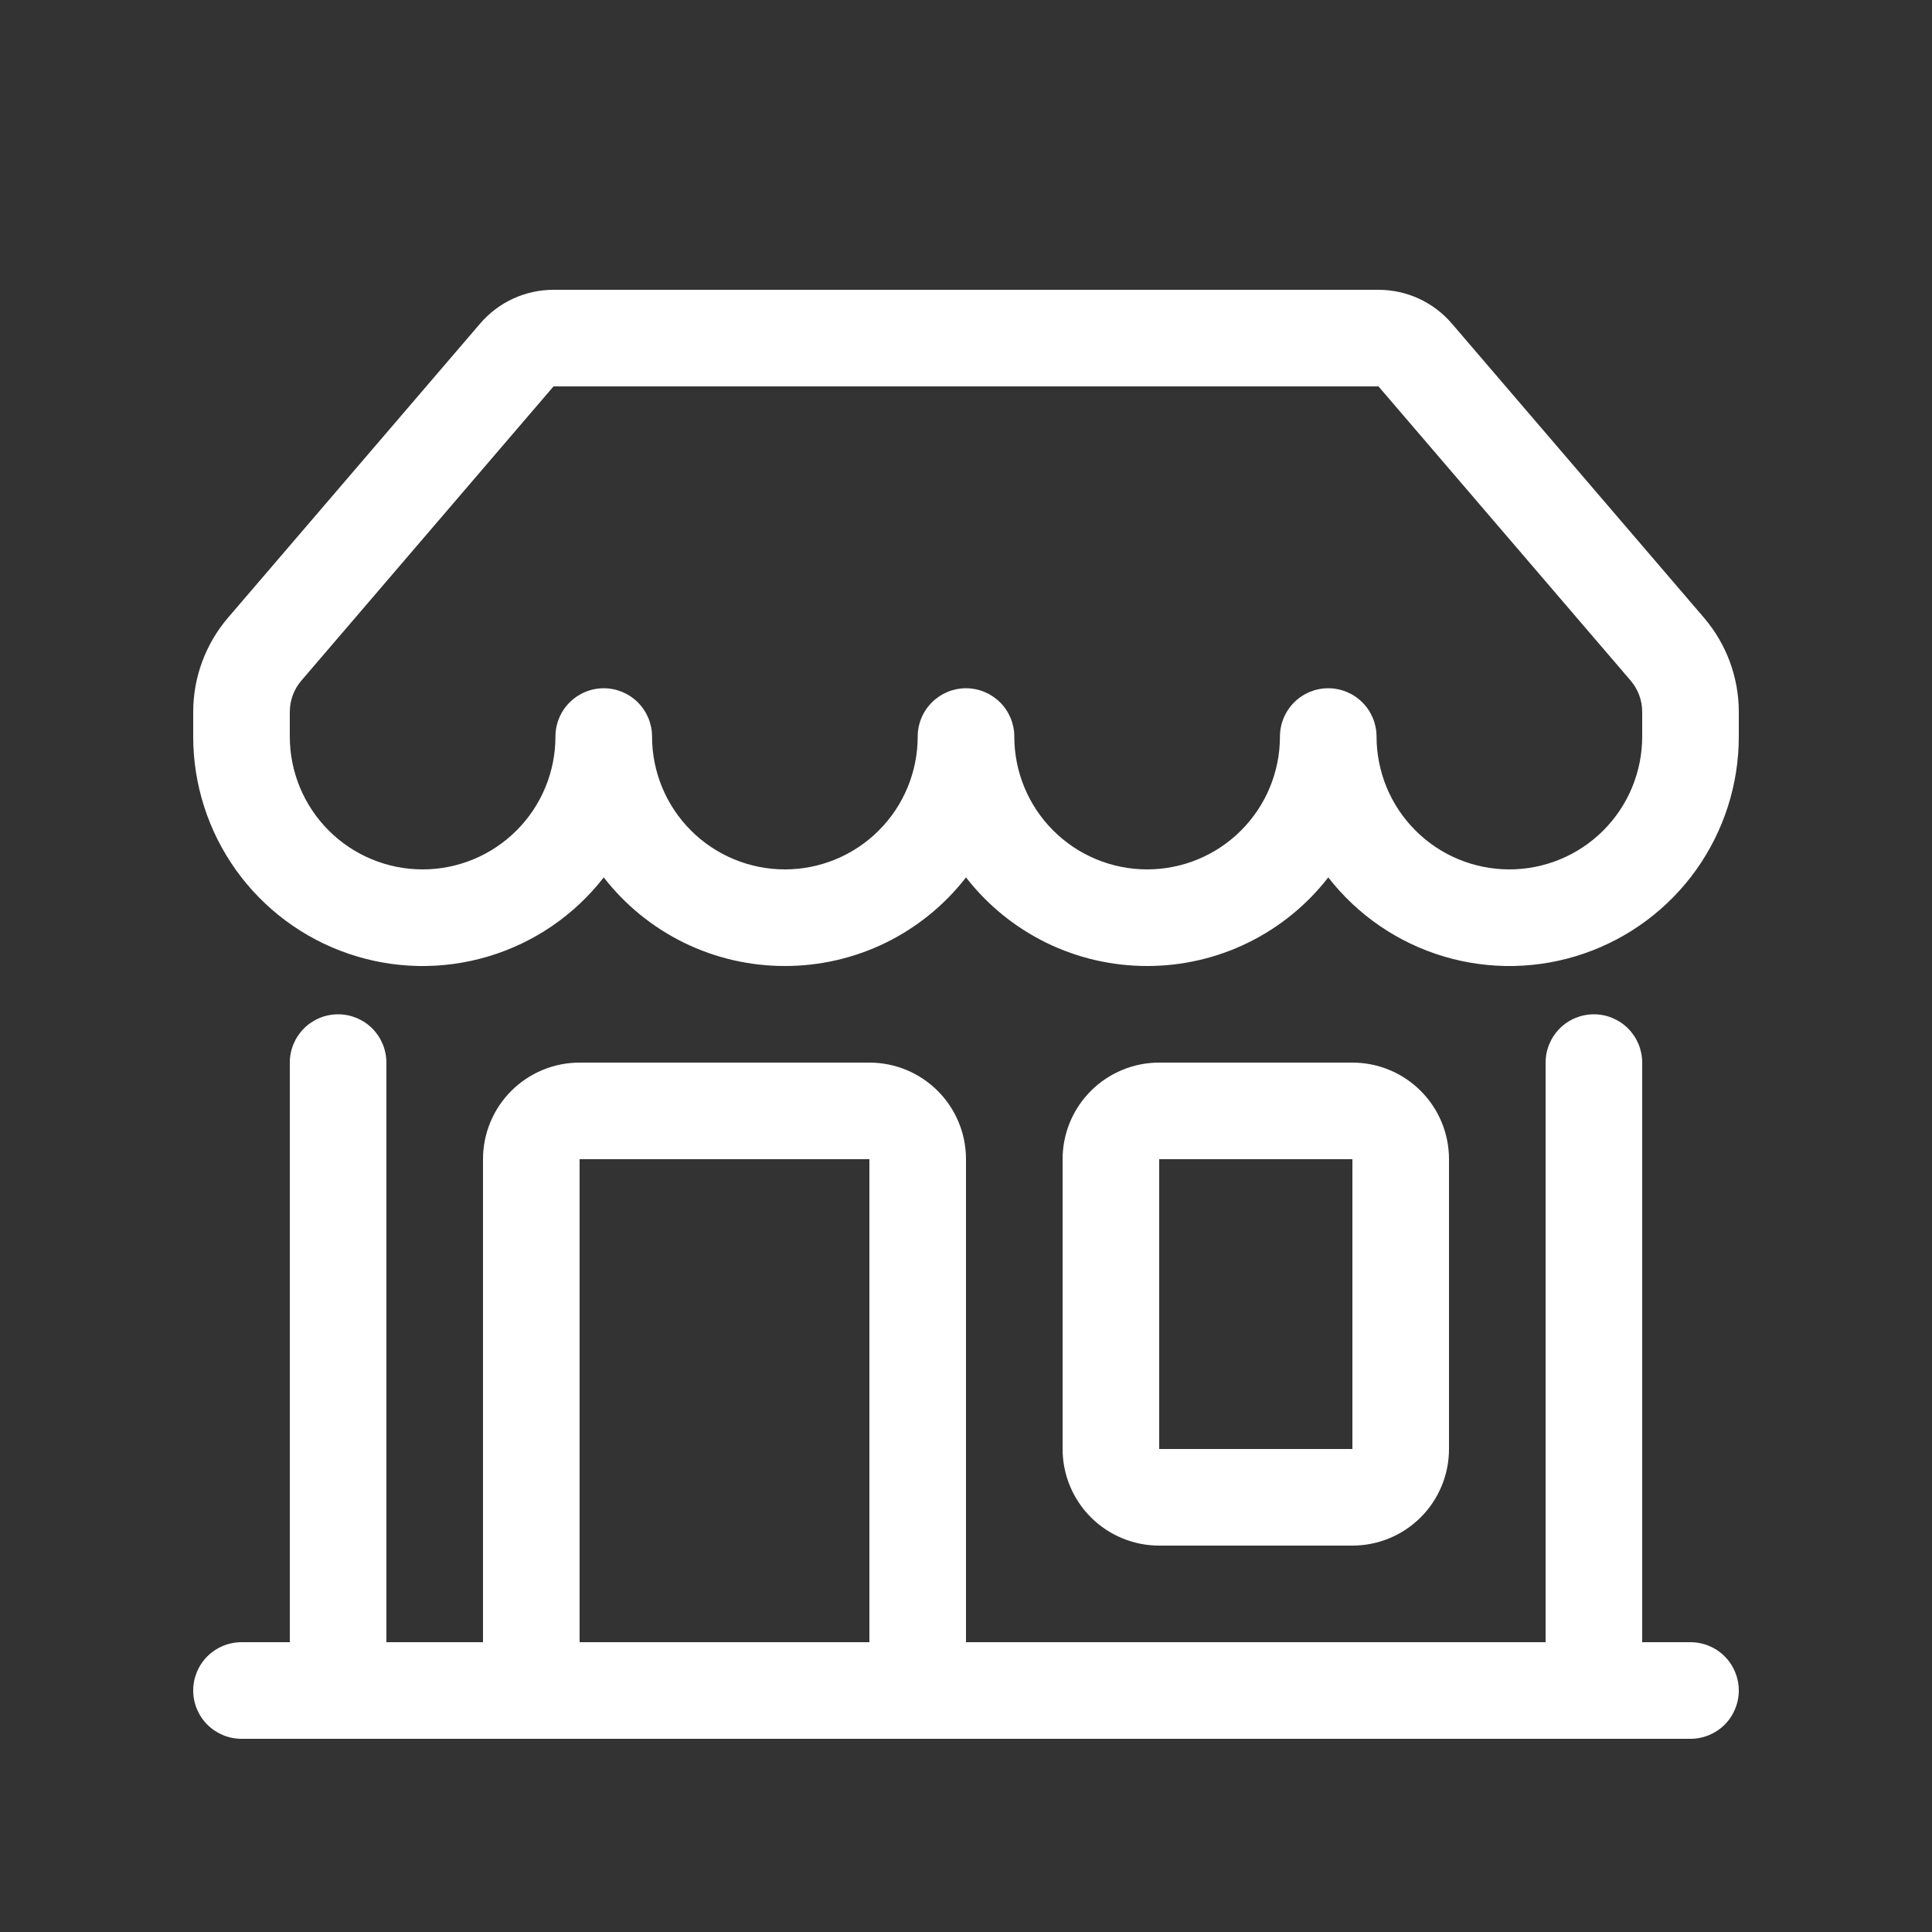 <svg width="50" height="50" viewBox="0 0 50 50" fill="none" xmlns="http://www.w3.org/2000/svg">
<rect x="0" y="0" width="50" height="50" fill="#333333" stroke="none"/>
<path d="M12.425 8.375C12.66 8.101 12.951 7.88 13.279 7.729C13.607 7.578 13.964 7.5 14.325 7.5H35.675C36.036 7.5 36.393 7.578 36.721 7.729C37.049 7.88 37.34 8.101 37.575 8.375L44.097 15.985C44.68 16.665 45 17.53 45 18.425V19.062C45 20.3 44.614 21.506 43.895 22.514C43.175 23.521 42.16 24.278 40.989 24.679C39.819 25.081 38.552 25.107 37.366 24.753C36.18 24.4 35.135 23.684 34.375 22.707C33.821 23.422 33.11 24 32.297 24.398C31.485 24.795 30.592 25.001 29.688 25C28.783 25.001 27.89 24.795 27.078 24.398C26.265 24 25.555 23.422 25 22.707C24.445 23.422 23.735 24 22.922 24.398C22.11 24.795 21.217 25.001 20.312 25C19.408 25.001 18.515 24.795 17.703 24.398C16.89 24 16.18 23.422 15.625 22.707C14.866 23.684 13.82 24.4 12.634 24.753C11.448 25.107 10.181 25.081 9.011 24.679C7.84 24.278 6.825 23.521 6.105 22.514C5.386 21.506 5 20.3 5 19.062V18.425C5 17.53 5.32 16.665 5.902 15.985L12.425 8.375ZM16.875 19.062C16.875 19.974 17.237 20.849 17.882 21.493C18.526 22.138 19.401 22.5 20.312 22.5C21.224 22.5 22.099 22.138 22.743 21.493C23.388 20.849 23.75 19.974 23.75 19.062C23.75 18.731 23.882 18.413 24.116 18.179C24.351 17.944 24.669 17.812 25 17.812C25.331 17.812 25.649 17.944 25.884 18.179C26.118 18.413 26.25 18.731 26.25 19.062C26.25 19.974 26.612 20.849 27.257 21.493C27.901 22.138 28.776 22.5 29.688 22.5C30.599 22.5 31.474 22.138 32.118 21.493C32.763 20.849 33.125 19.974 33.125 19.062C33.125 18.731 33.257 18.413 33.491 18.179C33.725 17.944 34.044 17.812 34.375 17.812C34.706 17.812 35.025 17.944 35.259 18.179C35.493 18.413 35.625 18.731 35.625 19.062C35.625 19.974 35.987 20.849 36.632 21.493C37.276 22.138 38.151 22.5 39.062 22.5C39.974 22.5 40.849 22.138 41.493 21.493C42.138 20.849 42.5 19.974 42.5 19.062V18.425C42.5 18.127 42.394 17.839 42.2 17.613L35.675 10H14.325L7.8 17.613C7.606 17.839 7.5 18.127 7.5 18.425V19.062C7.5 19.974 7.862 20.849 8.507 21.493C9.151 22.138 10.026 22.5 10.938 22.5C11.849 22.5 12.723 22.138 13.368 21.493C14.013 20.849 14.375 19.974 14.375 19.062C14.375 18.731 14.507 18.413 14.741 18.179C14.976 17.944 15.293 17.812 15.625 17.812C15.957 17.812 16.274 17.944 16.509 18.179C16.743 18.413 16.875 18.731 16.875 19.062ZM8.75 26.25C9.082 26.25 9.399 26.382 9.634 26.616C9.868 26.851 10 27.169 10 27.5V42.5H12.5V30C12.5 29.337 12.763 28.701 13.232 28.232C13.701 27.763 14.337 27.5 15 27.5H22.5C23.163 27.5 23.799 27.763 24.268 28.232C24.737 28.701 25 29.337 25 30V42.5H40V27.5C40 27.169 40.132 26.851 40.366 26.616C40.6 26.382 40.919 26.25 41.25 26.25C41.581 26.25 41.9 26.382 42.134 26.616C42.368 26.851 42.5 27.169 42.5 27.5V42.5H43.75C44.081 42.5 44.4 42.632 44.634 42.866C44.868 43.1 45 43.419 45 43.75C45 44.081 44.868 44.4 44.634 44.634C44.4 44.868 44.081 45 43.75 45H6.25C5.918 45 5.601 44.868 5.366 44.634C5.132 44.4 5 44.081 5 43.75C5 43.419 5.132 43.1 5.366 42.866C5.601 42.632 5.918 42.5 6.25 42.5H7.5V27.5C7.5 27.169 7.632 26.851 7.866 26.616C8.101 26.382 8.418 26.25 8.75 26.25ZM15 42.5H22.5V30H15V42.5ZM27.5 30C27.5 29.337 27.763 28.701 28.232 28.232C28.701 27.763 29.337 27.5 30 27.5H35C35.663 27.5 36.299 27.763 36.768 28.232C37.237 28.701 37.5 29.337 37.5 30V37.5C37.5 38.163 37.237 38.799 36.768 39.268C36.299 39.737 35.663 40 35 40H30C29.337 40 28.701 39.737 28.232 39.268C27.763 38.799 27.5 38.163 27.5 37.5V30ZM35 30H30V37.5H35V30Z" fill="white"/>
</svg>
